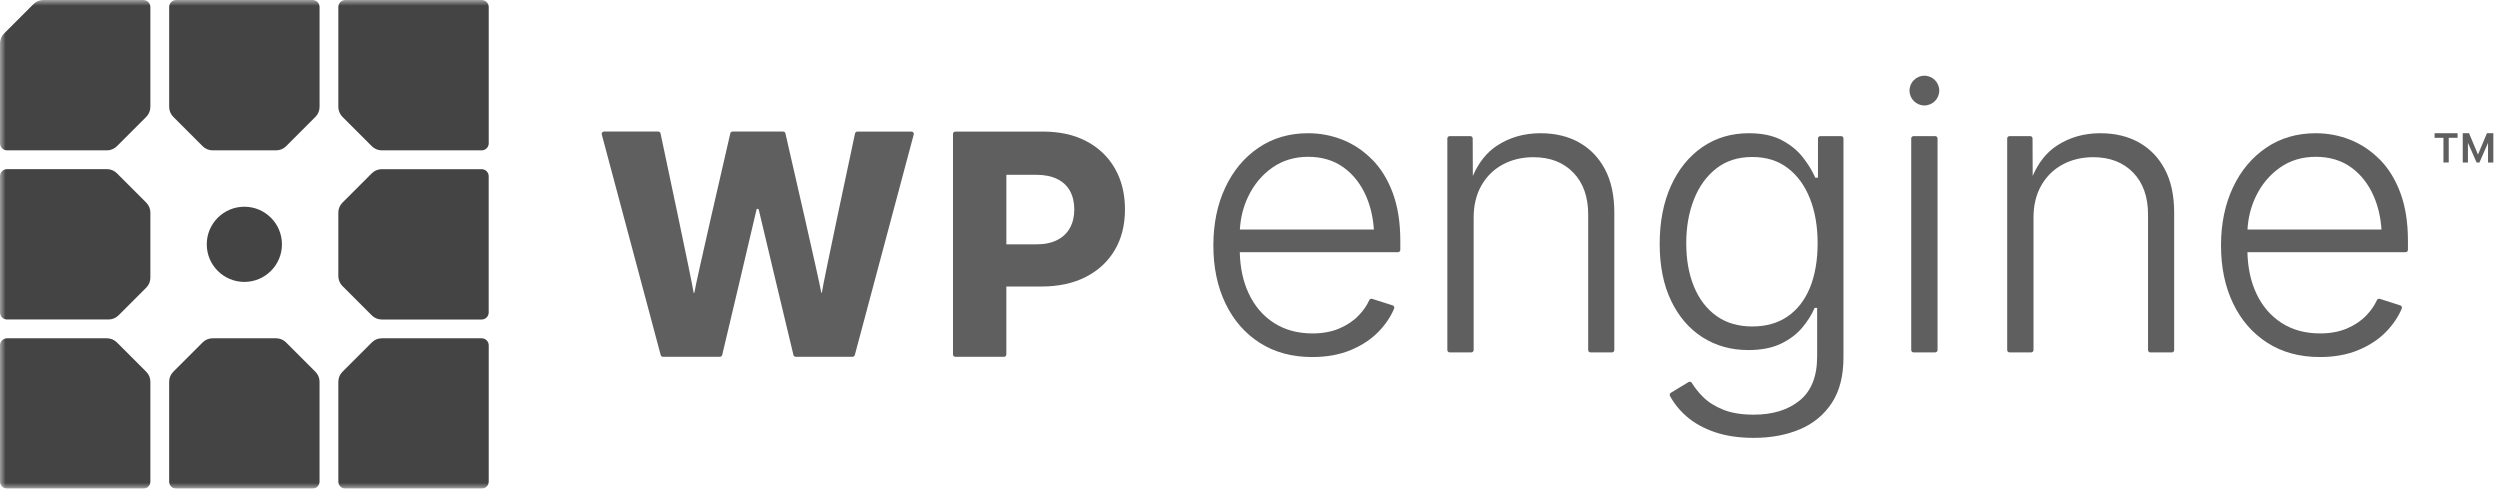 <?xml version="1.0" encoding="UTF-8"?>
<svg xmlns="http://www.w3.org/2000/svg" width="220" height="43" viewBox="0 0 220 43" fill="none">
  <g clip-path="url(#clip0_835_28)">
    <mask id="mask0_835_28" style="mask-type:luminance" maskUnits="userSpaceOnUse" x="0" y="0" width="220" height="43">
      <path d="M220 0H0V43H220V0Z" fill="white"></path>
    </mask>
    <g mask="url(#mask0_835_28)">
      <path d="M218.85 11.724L218.061 13.603L217.277 11.724H216.721V14.3H217.178V12.565L217.941 14.3H218.191L218.946 12.571V14.3H219.413V11.724H218.85Z" fill="#5F5F5F"></path>
      <path d="M214.244 12.127H215.023V14.3H215.488V12.127H216.268V11.724H214.244V12.127Z" fill="#5F5F5F"></path>
      <path d="M80.211 11.579H75.445C75.348 11.579 75.263 11.645 75.243 11.74C74.92 13.245 72.468 24.75 72.331 25.715C72.321 25.788 72.276 25.788 72.265 25.715C72.112 24.75 69.459 13.229 69.116 11.736C69.096 11.643 69.011 11.577 68.916 11.577H64.468C64.371 11.577 64.288 11.641 64.267 11.736C63.922 13.227 61.261 24.75 61.112 25.715C61.098 25.804 61.046 25.804 61.032 25.715C60.891 24.75 58.447 13.247 58.127 11.74C58.106 11.645 58.023 11.577 57.924 11.577H53.158C53.021 11.577 52.922 11.705 52.957 11.837L58.141 31.243C58.166 31.334 58.246 31.396 58.342 31.396H63.354C63.449 31.396 63.531 31.332 63.554 31.239C63.868 29.914 66.073 20.628 66.571 18.455C66.596 18.347 66.747 18.347 66.771 18.455C67.276 20.625 69.507 29.916 69.823 31.239C69.846 31.332 69.929 31.396 70.024 31.396H75.023C75.117 31.396 75.199 31.334 75.224 31.243L80.408 11.837C80.443 11.707 80.344 11.577 80.207 11.577L80.211 11.579Z" fill="#5F5F5F"></path>
      <path d="M95.634 12.443C94.553 11.866 93.267 11.579 91.776 11.579H84.07C83.956 11.579 83.863 11.672 83.863 11.786V31.192C83.863 31.305 83.956 31.398 84.07 31.398H88.352C88.465 31.398 88.558 31.305 88.558 31.192V25.213H91.641C93.157 25.213 94.466 24.93 95.566 24.361C96.666 23.795 97.513 23.005 98.107 21.994C98.7 20.983 98.998 19.794 98.998 18.43C98.998 17.066 98.707 15.881 98.126 14.851C97.545 13.822 96.713 13.02 95.632 12.443H95.634ZM94.164 20.038C93.916 20.499 93.544 20.859 93.045 21.116C92.549 21.372 91.933 21.502 91.197 21.502H88.561V15.383H91.184C91.921 15.383 92.539 15.507 93.039 15.755C93.54 16.003 93.914 16.357 94.164 16.813C94.412 17.27 94.536 17.81 94.536 18.43C94.536 19.05 94.412 19.579 94.164 20.041V20.038Z" fill="#5F5F5F"></path>
      <path d="M120.737 14.031C119.966 13.254 119.098 12.675 118.132 12.294C117.166 11.914 116.162 11.724 115.117 11.724C113.459 11.724 112.003 12.15 110.75 13.001C109.495 13.853 108.519 15.021 107.823 16.508C107.124 17.994 106.776 19.697 106.776 21.614C106.776 23.53 107.132 25.229 107.841 26.703C108.55 28.18 109.555 29.333 110.856 30.168C112.156 31.001 113.697 31.419 115.479 31.419C116.761 31.419 117.896 31.212 118.885 30.797C119.873 30.383 120.692 29.835 121.345 29.153C121.941 28.531 122.387 27.863 122.685 27.148C122.731 27.036 122.668 26.91 122.555 26.873L120.748 26.298C120.646 26.267 120.541 26.317 120.497 26.412C120.272 26.904 119.954 27.361 119.54 27.782C119.081 28.254 118.512 28.632 117.838 28.915C117.162 29.199 116.383 29.341 115.498 29.341C114.193 29.341 113.06 29.033 112.101 28.413C111.141 27.795 110.401 26.927 109.878 25.808C109.39 24.764 109.134 23.557 109.1 22.191H123.02C123.134 22.191 123.227 22.098 123.227 21.984V21.186C123.227 19.575 123.006 18.174 122.563 16.981C122.121 15.79 121.513 14.804 120.741 14.027L120.737 14.031ZM109.851 17.272C110.356 16.228 111.061 15.389 111.962 14.752C112.864 14.118 113.918 13.799 115.121 13.799C116.325 13.799 117.375 14.111 118.237 14.736C119.1 15.36 119.763 16.212 120.229 17.289C120.607 18.165 120.83 19.137 120.901 20.2H109.109C109.169 19.147 109.415 18.172 109.851 17.272Z" fill="#5F5F5F"></path>
      <path d="M138.953 12.532C137.984 11.992 136.851 11.724 135.556 11.724C134.115 11.724 132.835 12.092 131.717 12.83C130.823 13.419 130.122 14.306 129.61 15.482L129.597 12.185C129.597 12.071 129.504 11.978 129.39 11.978H127.573C127.459 11.978 127.366 12.071 127.366 12.185V30.803C127.366 30.917 127.459 31.01 127.573 31.01H129.475C129.589 31.01 129.682 30.917 129.682 30.803V19.145C129.682 18.056 129.912 17.111 130.371 16.311C130.83 15.511 131.458 14.899 132.252 14.473C133.046 14.047 133.943 13.834 134.942 13.834C136.406 13.834 137.574 14.285 138.449 15.188C139.324 16.09 139.76 17.32 139.76 18.875V30.805C139.76 30.919 139.853 31.012 139.967 31.012H141.852C141.966 31.012 142.059 30.919 142.059 30.805V18.705C142.059 17.196 141.784 15.925 141.234 14.891C140.684 13.859 139.923 13.072 138.953 12.534V12.532Z" fill="#5F5F5F"></path>
      <path d="M162.022 11.978H160.188C160.075 11.978 159.982 12.071 159.982 12.185V15.637H159.744C159.494 15.058 159.134 14.465 158.662 13.859C158.191 13.251 157.571 12.745 156.797 12.336C156.026 11.926 155.061 11.724 153.903 11.724C152.348 11.724 150.979 12.133 149.798 12.95C148.618 13.766 147.698 14.905 147.04 16.363C146.383 17.82 146.052 19.522 146.052 21.461C146.052 23.4 146.387 25.07 147.057 26.466C147.727 27.861 148.649 28.934 149.823 29.682C150.998 30.431 152.34 30.805 153.849 30.805C154.984 30.805 155.937 30.621 156.709 30.251C157.48 29.883 158.108 29.412 158.59 28.839C159.072 28.266 159.438 27.683 159.688 27.094H159.909V31.367C159.909 33.114 159.399 34.406 158.377 35.239C157.356 36.075 156.006 36.49 154.325 36.49C153.268 36.49 152.377 36.345 151.651 36.056C150.925 35.767 150.332 35.392 149.871 34.933C149.468 34.53 149.137 34.117 148.878 33.691C148.818 33.594 148.692 33.561 148.595 33.619L147.034 34.565C146.941 34.623 146.906 34.743 146.957 34.84C147.323 35.518 147.815 36.124 148.434 36.66C149.104 37.238 149.929 37.695 150.911 38.03C151.893 38.365 153.03 38.532 154.325 38.532C155.846 38.532 157.203 38.28 158.394 37.776C159.585 37.272 160.521 36.496 161.204 35.452C161.884 34.408 162.225 33.081 162.225 31.469V12.185C162.225 12.071 162.132 11.978 162.018 11.978H162.022ZM159.268 25.333C158.813 26.428 158.158 27.268 157.302 27.853C156.444 28.438 155.41 28.729 154.194 28.729C152.978 28.729 151.907 28.421 151.045 27.801C150.183 27.183 149.523 26.323 149.071 25.223C148.616 24.123 148.39 22.852 148.39 21.409C148.39 19.966 148.614 18.709 149.062 17.562C149.511 16.416 150.166 15.505 151.029 14.829C151.891 14.153 152.947 13.816 154.196 13.816C155.445 13.816 156.477 14.143 157.329 14.794C158.181 15.447 158.83 16.342 159.279 17.483C159.727 18.624 159.951 19.931 159.951 21.407C159.951 22.883 159.723 24.235 159.27 25.331L159.268 25.333Z" fill="#5F5F5F"></path>
      <path d="M170.298 11.978H168.395C168.281 11.978 168.188 12.07 168.188 12.185V30.803C168.188 30.917 168.281 31.01 168.395 31.01H170.298C170.412 31.01 170.504 30.917 170.504 30.803V12.185C170.504 12.07 170.412 11.978 170.298 11.978Z" fill="#5F5F5F"></path>
      <path d="M169.346 9.28C170.069 9.28 170.655 8.694 170.655 7.972C170.655 7.249 170.069 6.663 169.346 6.663C168.624 6.663 168.038 7.249 168.038 7.972C168.038 8.694 168.624 9.28 169.346 9.28Z" fill="#5F5F5F"></path>
      <path d="M188.22 12.532C187.25 11.992 186.117 11.724 184.823 11.724C183.382 11.724 182.102 12.092 180.983 12.83C180.09 13.419 179.389 14.306 178.876 15.482L178.864 12.185C178.864 12.071 178.771 11.978 178.657 11.978H176.84C176.726 11.978 176.633 12.071 176.633 12.185V30.803C176.633 30.917 176.726 31.01 176.84 31.01H178.742C178.856 31.01 178.949 30.917 178.949 30.803V19.145C178.949 18.056 179.178 17.111 179.637 16.311C180.096 15.511 180.725 14.899 181.519 14.473C182.313 14.047 183.21 13.834 184.209 13.834C185.673 13.834 186.841 14.285 187.716 15.188C188.59 16.09 189.026 17.32 189.026 18.875V30.805C189.026 30.919 189.119 31.012 189.233 31.012H191.119C191.233 31.012 191.326 30.919 191.326 30.805V18.705C191.326 17.196 191.051 15.925 190.501 14.891C189.951 13.859 189.19 13.072 188.22 12.534V12.532Z" fill="#5F5F5F"></path>
      <path d="M209.41 14.031C208.638 13.254 207.77 12.675 206.804 12.294C205.839 11.914 204.834 11.724 203.79 11.724C202.131 11.724 200.676 12.15 199.423 13.001C198.168 13.853 197.192 15.021 196.495 16.508C195.796 17.994 195.449 19.697 195.449 21.614C195.449 23.53 195.804 25.229 196.514 26.703C197.223 28.18 198.228 29.333 199.528 30.168C200.829 31.001 202.369 31.419 204.152 31.419C205.433 31.419 206.569 31.212 207.557 30.797C208.545 30.383 209.364 29.835 210.018 29.153C210.613 28.531 211.06 27.863 211.357 27.148C211.403 27.036 211.341 26.91 211.227 26.873L209.42 26.298C209.319 26.267 209.213 26.317 209.17 26.412C208.944 26.904 208.626 27.361 208.212 27.782C207.753 28.254 207.185 28.632 206.511 28.915C205.835 29.199 205.055 29.341 204.17 29.341C202.865 29.341 201.732 29.033 200.773 28.413C199.814 27.795 199.073 26.927 198.55 25.808C198.062 24.764 197.806 23.557 197.773 22.191H211.692C211.806 22.191 211.899 22.098 211.899 21.984V21.186C211.899 19.575 211.678 18.174 211.235 16.981C210.793 15.79 210.185 14.804 209.414 14.027L209.41 14.031ZM198.521 17.272C199.026 16.228 199.731 15.389 200.632 14.752C201.534 14.118 202.588 13.799 203.792 13.799C204.995 13.799 206.046 14.111 206.908 14.736C207.77 15.36 208.434 16.212 208.899 17.289C209.277 18.165 209.501 19.137 209.571 20.2H197.779C197.839 19.147 198.085 18.172 198.521 17.272Z" fill="#5F5F5F"></path>
      <path d="M27.5 43C27.843 43 28.12 42.723 28.12 42.38V33.592C28.12 33.263 27.99 32.947 27.756 32.715L25.174 30.133C24.94 29.899 24.626 29.769 24.297 29.769H18.708C18.38 29.769 18.063 29.899 17.832 30.133L15.249 32.715C15.015 32.949 14.885 33.263 14.885 33.592V42.38C14.885 42.723 15.162 43 15.506 43H27.5Z" fill="#444444"></path>
      <path d="M32.719 15.248L30.136 17.831C29.903 18.064 29.773 18.378 29.773 18.707V24.295C29.773 24.624 29.903 24.94 30.136 25.172L32.719 27.754C32.953 27.987 33.267 28.117 33.596 28.117H42.385C42.728 28.117 43.005 27.84 43.005 27.497V15.507C43.005 15.164 42.728 14.887 42.385 14.887H33.596C33.267 14.887 32.95 15.017 32.719 15.251V15.248Z" fill="#444444"></path>
      <path d="M15.508 0C15.164 0 14.887 0.277 14.887 0.62V9.408C14.887 9.737 15.018 10.053 15.251 10.285L17.834 12.867C18.067 13.101 18.382 13.231 18.71 13.231H24.299C24.628 13.231 24.944 13.101 25.176 12.867L27.758 10.285C27.992 10.051 28.122 9.737 28.122 9.408V0.62C28.122 0.277 27.845 0 27.502 0H15.508Z" fill="#444444"></path>
      <path d="M42.387 29.769H33.597C33.269 29.769 32.952 29.899 32.721 30.133L30.138 32.715C29.905 32.949 29.774 33.263 29.774 33.592V42.38C29.774 42.723 30.052 43 30.395 43H42.387C42.73 43 43.008 42.723 43.008 42.38V30.389C43.008 30.046 42.73 29.769 42.387 29.769Z" fill="#444444"></path>
      <path d="M12.613 0H3.823C3.492 0 3.178 0.13 2.944 0.364L0.364 2.944C0.13 3.177 0 3.492 0 3.822V12.611C0 12.954 0.277 13.231 0.62 13.231H9.41C9.739 13.231 10.055 13.101 10.287 12.867L12.869 10.285C13.103 10.051 13.233 9.737 13.233 9.408V0.62C13.233 0.277 12.956 0 12.613 0Z" fill="#444444"></path>
      <path d="M29.774 0.62V9.408C29.774 9.737 29.905 10.053 30.138 10.285L32.721 12.867C32.955 13.101 33.269 13.231 33.597 13.231H42.387C42.73 13.231 43.008 12.954 43.008 12.611V0.62C43.008 0.277 42.73 0 42.387 0H30.395C30.052 0 29.774 0.277 29.774 0.62Z" fill="#444444"></path>
      <path d="M21.504 24.808C19.676 24.808 18.195 23.328 18.195 21.5C18.195 19.672 19.678 18.192 21.504 18.192C23.329 18.192 24.812 19.672 24.812 21.5C24.812 23.328 23.329 24.808 21.504 24.808Z" fill="#444444"></path>
      <path d="M0 30.389V42.38C0 42.723 0.277 43 0.62 43H12.613C12.956 43 13.233 42.723 13.233 42.38V33.592C13.233 33.263 13.103 32.947 12.869 32.715L10.287 30.133C10.053 29.899 9.739 29.769 9.41 29.769H0.62C0.277 29.769 0 30.046 0 30.389Z" fill="#444444"></path>
      <path d="M12.869 17.828L10.287 15.246C10.053 15.013 9.739 14.883 9.41 14.883H0.62C0.277 14.885 0 15.162 0 15.505V27.495C0 27.838 0.277 28.115 0.62 28.115H9.553C9.881 28.115 10.198 27.985 10.429 27.752L12.869 25.314C13.103 25.081 13.233 24.766 13.233 24.438V18.707C13.233 18.378 13.103 18.062 12.869 17.831V17.828Z" fill="#444444"></path>
    </g>
  </g>
  <defs>
    <clipPath id="clip0_835_28">
      <rect width="220" height="43" fill="white"></rect>
    </clipPath>
  </defs>
</svg>
